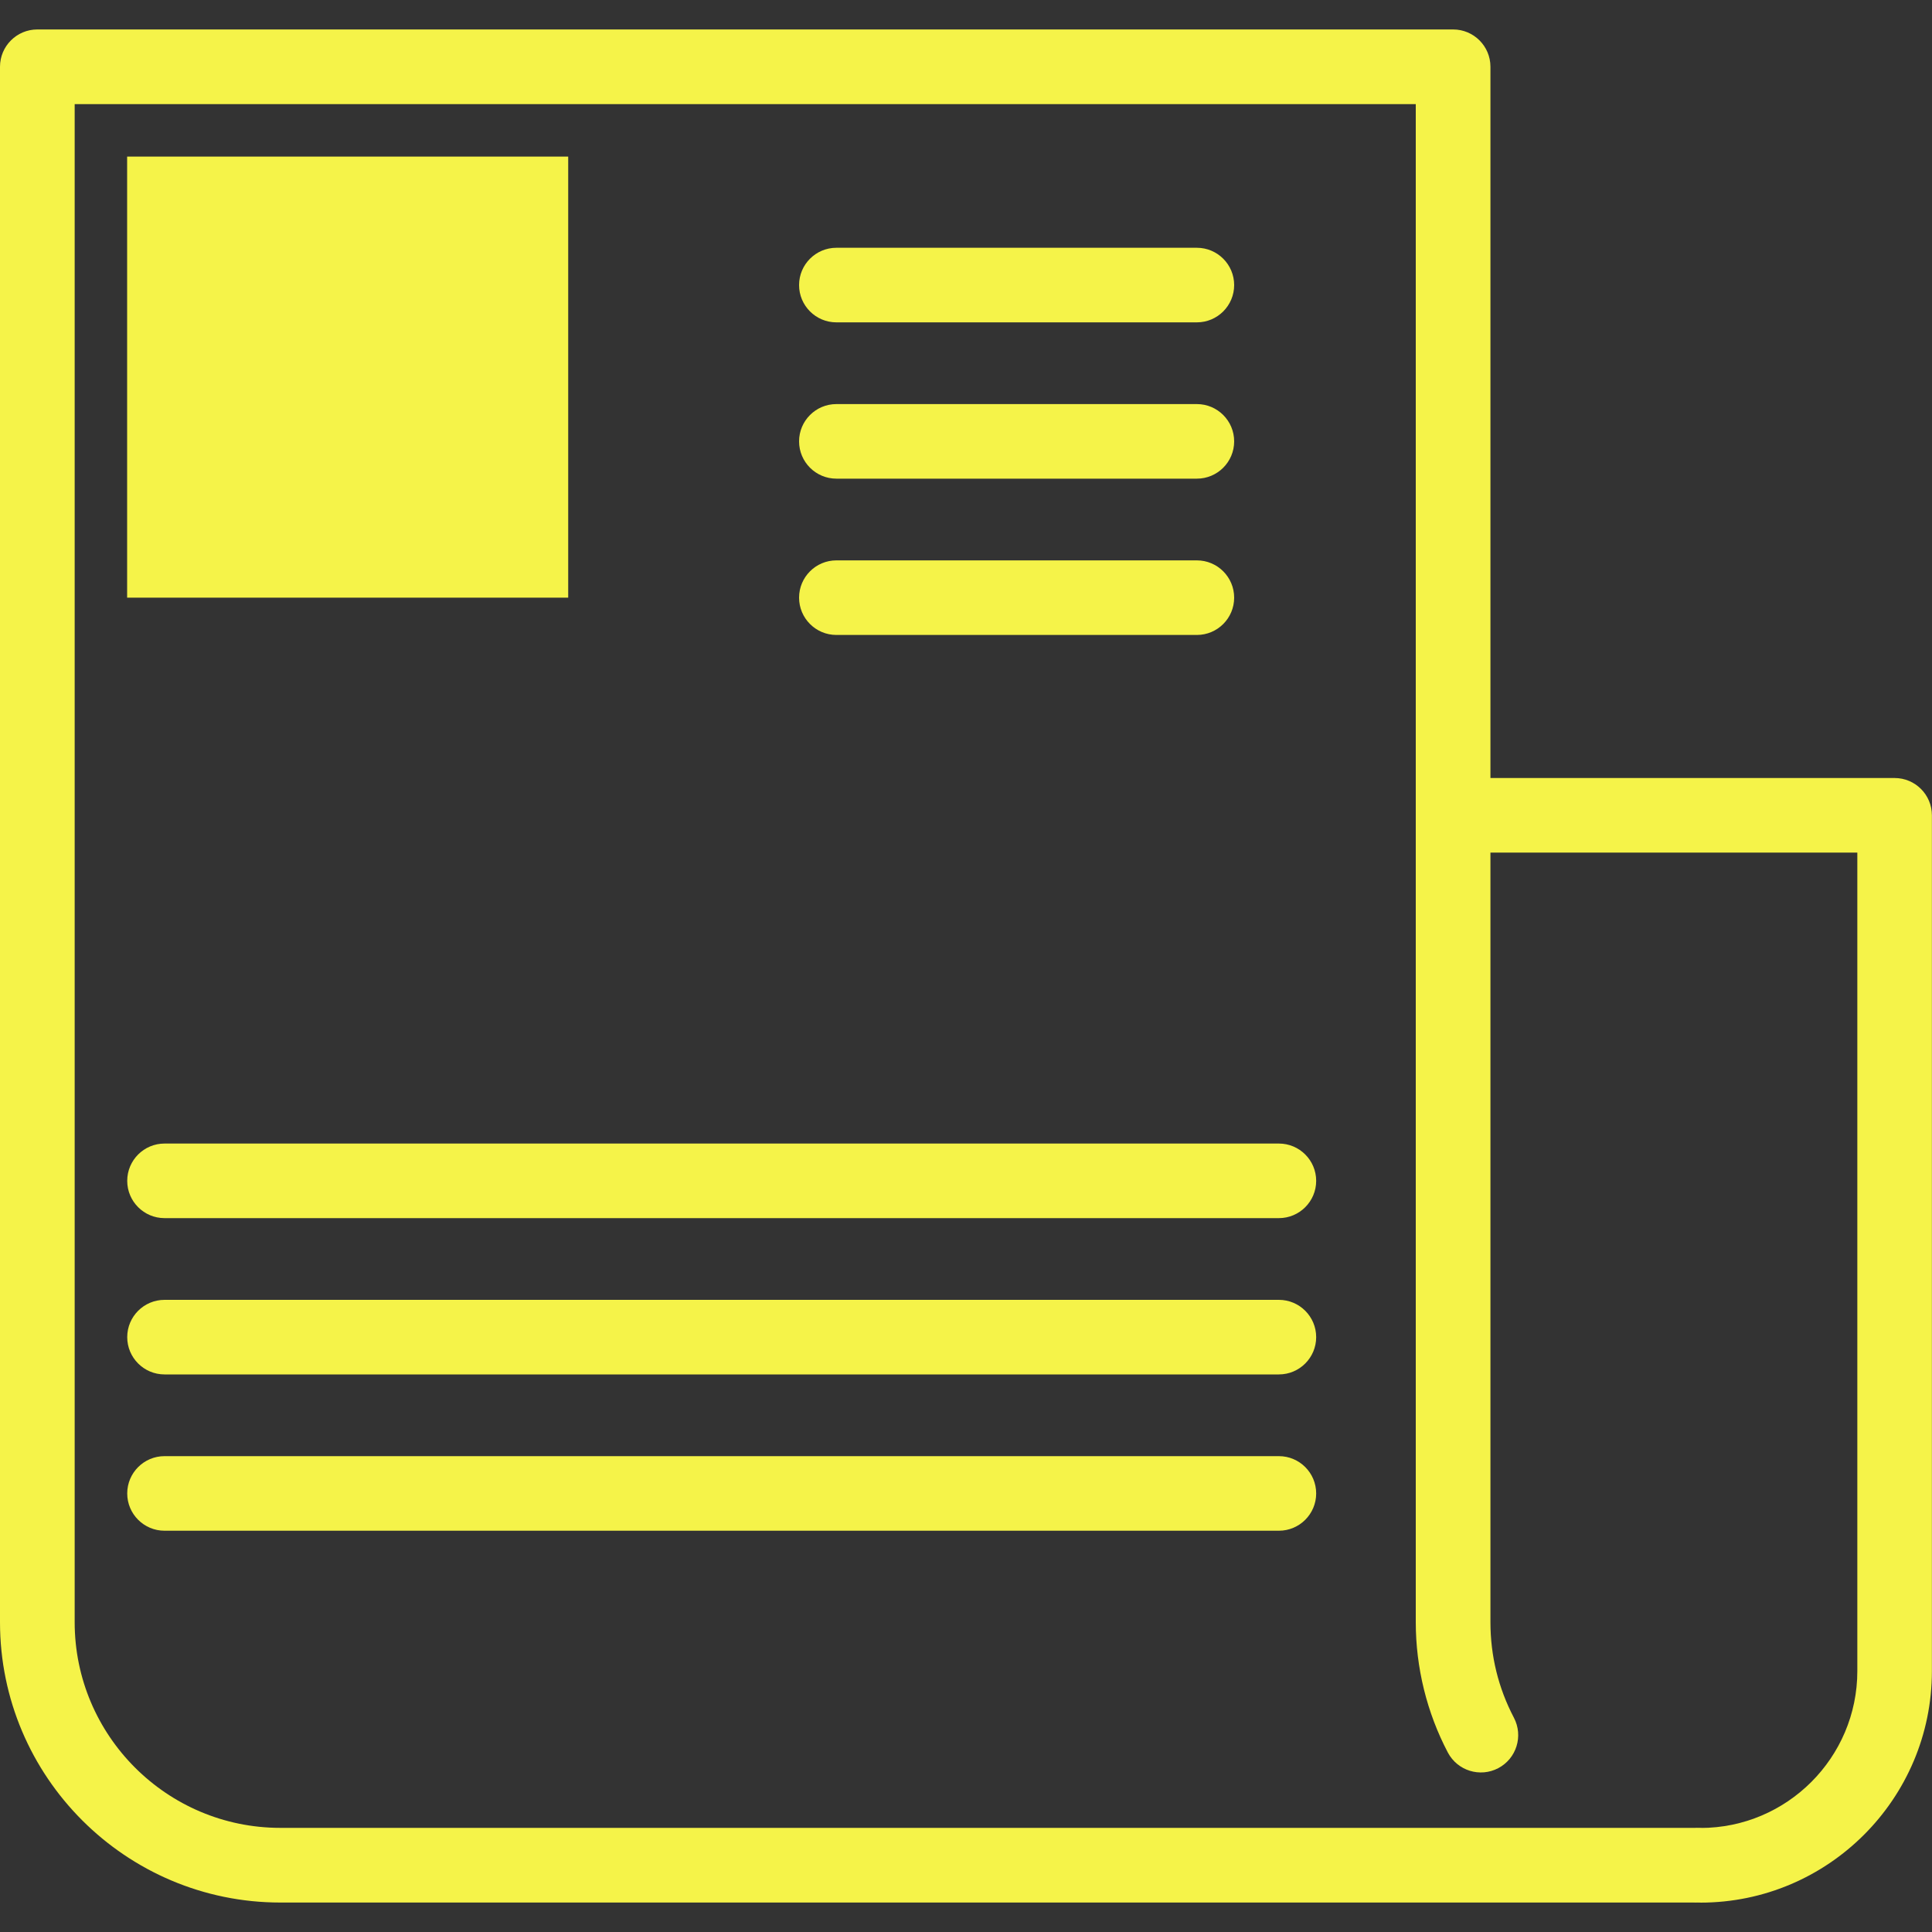 <?xml version="1.0" encoding="UTF-8"?>
<svg id="Layer_1" data-name="Layer 1" xmlns="http://www.w3.org/2000/svg" viewBox="0 0 200 200">
  <rect x="0" y="0" width="200" height="200" fill="#333333" stroke="none"/>
  <defs>
    <style>
      .cls-1 {
        fill: #f5f349;
        stroke-width: 0px;
      }
    </style>
  </defs>
  <path class="cls-1" d="m175.59,196.95H29.02c-16,0-29.02-13.02-29.02-29.02V6.91c0-2.13,1.73-3.86,3.86-3.86h146.57c2.13,0,3.86,1.73,3.86,3.86v161.02c0,3.49.82,6.82,2.43,9.89.99,1.89.27,4.22-1.62,5.22-1.89.99-4.22.27-5.22-1.62-2.17-4.13-3.32-8.79-3.32-13.49V10.78H7.73v157.15c0,11.74,9.55,21.29,21.29,21.29h146.57c2.13,0,3.86,1.73,3.86,3.86s-1.73,3.86-3.86,3.86Z"/>
  <path class="cls-1" d="m176.03,196.95c-2.13,0-3.86-1.73-3.86-3.86s1.73-3.86,3.86-3.86c8.96,0,16.24-7.29,16.24-16.24v-84.73h-41.84c-2.13,0-3.86-1.73-3.86-3.86s1.73-3.86,3.86-3.86h45.7c2.13,0,3.86,1.73,3.86,3.86v88.59c0,13.22-10.75,23.97-23.97,23.97Z"/>
  <rect class="cls-1" x="13.16" y="16.21" width="45.66" height="45.66"/>
  <path class="cls-1" d="m123.9,65.73h-37.32c-2.13,0-3.86-1.73-3.86-3.86s1.73-3.86,3.86-3.86h37.32c2.13,0,3.86,1.73,3.86,3.86s-1.73,3.86-3.86,3.86Z"/>
  <path class="cls-1" d="m123.9,49.55h-37.32c-2.13,0-3.86-1.73-3.86-3.86s1.73-3.86,3.86-3.86h37.32c2.13,0,3.86,1.73,3.86,3.86s-1.73,3.86-3.86,3.86Z"/>
  <path class="cls-1" d="m123.9,33.37h-37.32c-2.13,0-3.86-1.73-3.86-3.86s1.73-3.86,3.86-3.86h37.32c2.13,0,3.86,1.73,3.86,3.86s-1.73,3.86-3.86,3.86Z"/>
  <path class="cls-1" d="m132.38,158.46H17.03c-2.13,0-3.86-1.73-3.86-3.86s1.73-3.86,3.86-3.86h115.36c2.13,0,3.86,1.73,3.86,3.86s-1.73,3.86-3.86,3.86Z"/>
  <path class="cls-1" d="m132.38,142.28H17.03c-2.13,0-3.86-1.73-3.86-3.86s1.73-3.86,3.86-3.86h115.36c2.13,0,3.86,1.73,3.86,3.86s-1.73,3.86-3.86,3.86Z"/>
  <path class="cls-1" d="m132.38,126.1H17.03c-2.13,0-3.86-1.73-3.86-3.86s1.73-3.86,3.86-3.86h115.36c2.13,0,3.86,1.73,3.86,3.86s-1.73,3.86-3.86,3.86Z"/>
</svg>